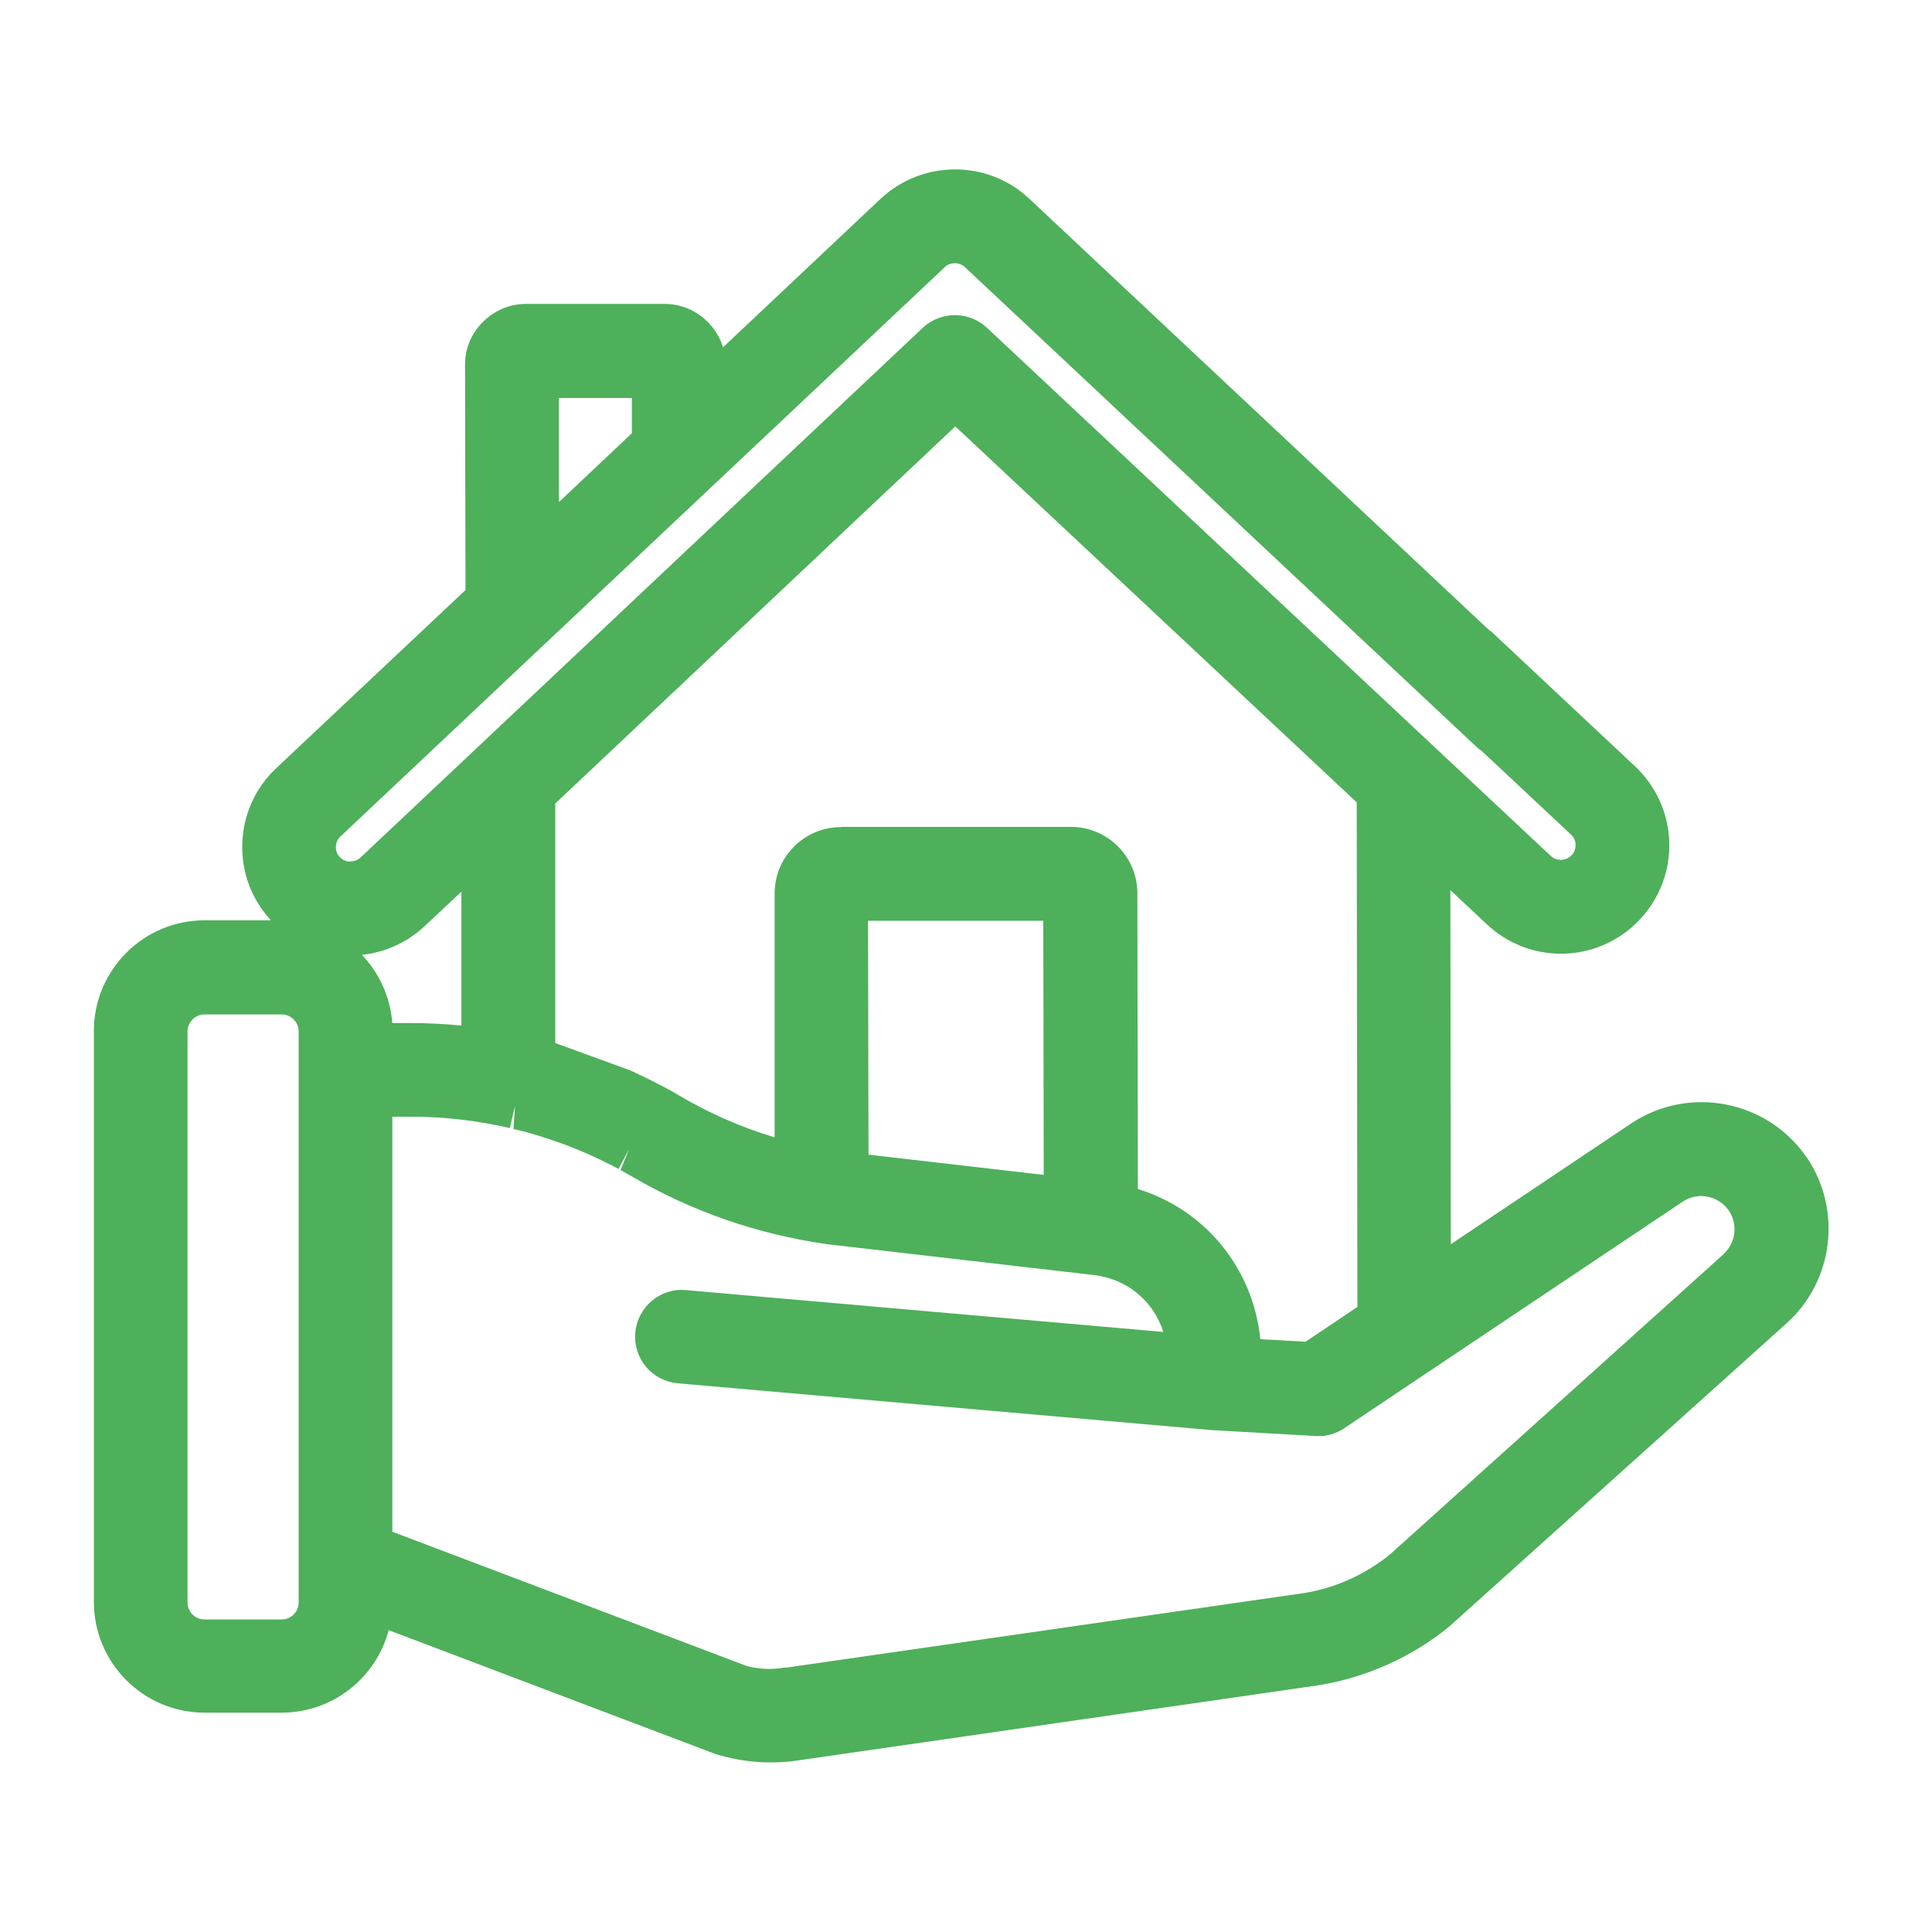 <?xml version="1.0" encoding="UTF-8"?>
<svg id="Capa_1" data-name="Capa 1" xmlns="http://www.w3.org/2000/svg" viewBox="0 0 85 85">
  <defs>
    <style>
      .cls-1 {
        fill: #4eb05a;
      }
    </style>
  </defs>
  <path class="cls-1" d="M79.49,50.93c-1.72-2.53-5.19-3.2-7.73-1.5l-7.93,5.31-.02-15.58,1.61,1.51c.89.83,2.04,1.29,3.26,1.29,1.31,0,2.58-.55,3.47-1.51.87-.93,1.33-2.14,1.29-3.41-.04-1.27-.58-2.45-1.5-3.32l-6.25-5.86c-.06-.06-.13-.11-.2-.16l-20.21-18.96c-1.83-1.72-4.7-1.71-6.53,0l-6.94,6.54c-.13-.42-.36-.81-.68-1.12-.51-.51-1.18-.79-1.9-.79h-6.09c-.72,0-1.39.29-1.9.8-.51.51-.79,1.18-.78,1.9l.02,9.89-8.32,7.83c-.93.87-1.46,2.05-1.5,3.33-.04,1.26.41,2.45,1.26,3.37h-2.92c-2.69,0-4.87,2.19-4.87,4.87v25.12c0,2.69,2.19,4.87,4.87,4.87h3.39c2.26,0,4.16-1.54,4.71-3.63l14.35,5.44.16.05c.76.22,1.53.33,2.29.33.41,0,.83-.03,1.22-.09l22.86-3.3c2.12-.34,4.11-1.23,5.76-2.57l14.84-13.34c2.09-1.86,2.48-5,.91-7.32ZM27.8,17.5v1.56s-3.21,3.03-3.21,3.03v-4.58s3.21,0,3.21,0ZM13.14,70.5c0,.42-.34.75-.75.75h-3.39c-.42,0-.75-.34-.75-.75v-25.12c0-.41.34-.75.75-.75h3.39c.42,0,.75.34.75.75v25.12ZM15.4,37.91c-.17,0-.33-.08-.45-.2-.12-.13-.18-.29-.17-.46,0-.17.07-.33.2-.45l26.59-25.05c.12-.12.28-.17.44-.17s.32.06.44.17l22.51,21.11c.07.07.15.13.23.18l3.93,3.68c.13.12.2.28.2.45,0,.17-.05.33-.18.46-.23.25-.66.27-.91.03l-24.81-23.24c-.79-.74-2.03-.74-2.82,0l-24.74,23.31c-.13.12-.31.17-.46.17ZM36.99,36.39c-.78,0-1.51.31-2.06.86-.55.55-.85,1.29-.85,2.07v10.72c-1.45-.44-2.86-1.05-4.18-1.83-.23-.14-.47-.27-.71-.4l-.28-.14c-.14-.08-.29-.15-.43-.22l-.73-.35-3.32-1.21v-10.54s17.6-16.59,17.6-16.59l17.66,16.54.03,22.2-2.28,1.53-1.99-.11c-.32-3.14-2.44-5.7-5.39-6.61l-.02-13.01c0-1.61-1.31-2.92-2.92-2.92h-10.11ZM45.92,51.69l-7.71-.89-.02-10.29h7.71s.02,11.18.02,11.18ZM15.92,42.01c1.04-.11,2-.55,2.77-1.27l1.61-1.51v5.89c-.73-.07-1.48-.11-2.21-.11h-.83c-.09-1.16-.58-2.21-1.34-3ZM75.84,55.17l-14.7,13.23c-1.09.88-2.4,1.47-3.78,1.69l-22.78,3.28h-.09c-.55.1-1.13.06-1.63-.07l-15.6-5.91v-18.26h.82c1.46,0,2.92.17,4.35.5l.23-.97-.07,1.01c.17.04.35.09.57.14.17.05.35.1.61.18.18.06.37.12.61.2.38.13.75.27,1.18.45.18.08.37.16.46.2l.1.05c.18.08.35.16.59.28.17.08.34.17.5.26l.47-.88-.38.93c.17.09.33.18.5.28,2.64,1.54,5.51,2.54,8.59,2.98l11.85,1.37.16.03c1.33.25,2.38,1.19,2.78,2.46l-21-1.84c-1.13-.11-2.13.74-2.23,1.87-.05.55.12,1.08.47,1.5.35.42.85.68,1.4.73l23.5,2.06,4.57.26h.1s.1,0,.15,0h.1c.06-.02.12-.03.18-.04l.13-.03c.06-.02.11-.04.18-.06l.12-.05c.1-.05.19-.1.27-.15l14.91-9.98c.67-.45,1.57-.27,2.03.39.41.61.31,1.43-.24,1.92Z"/>
</svg>